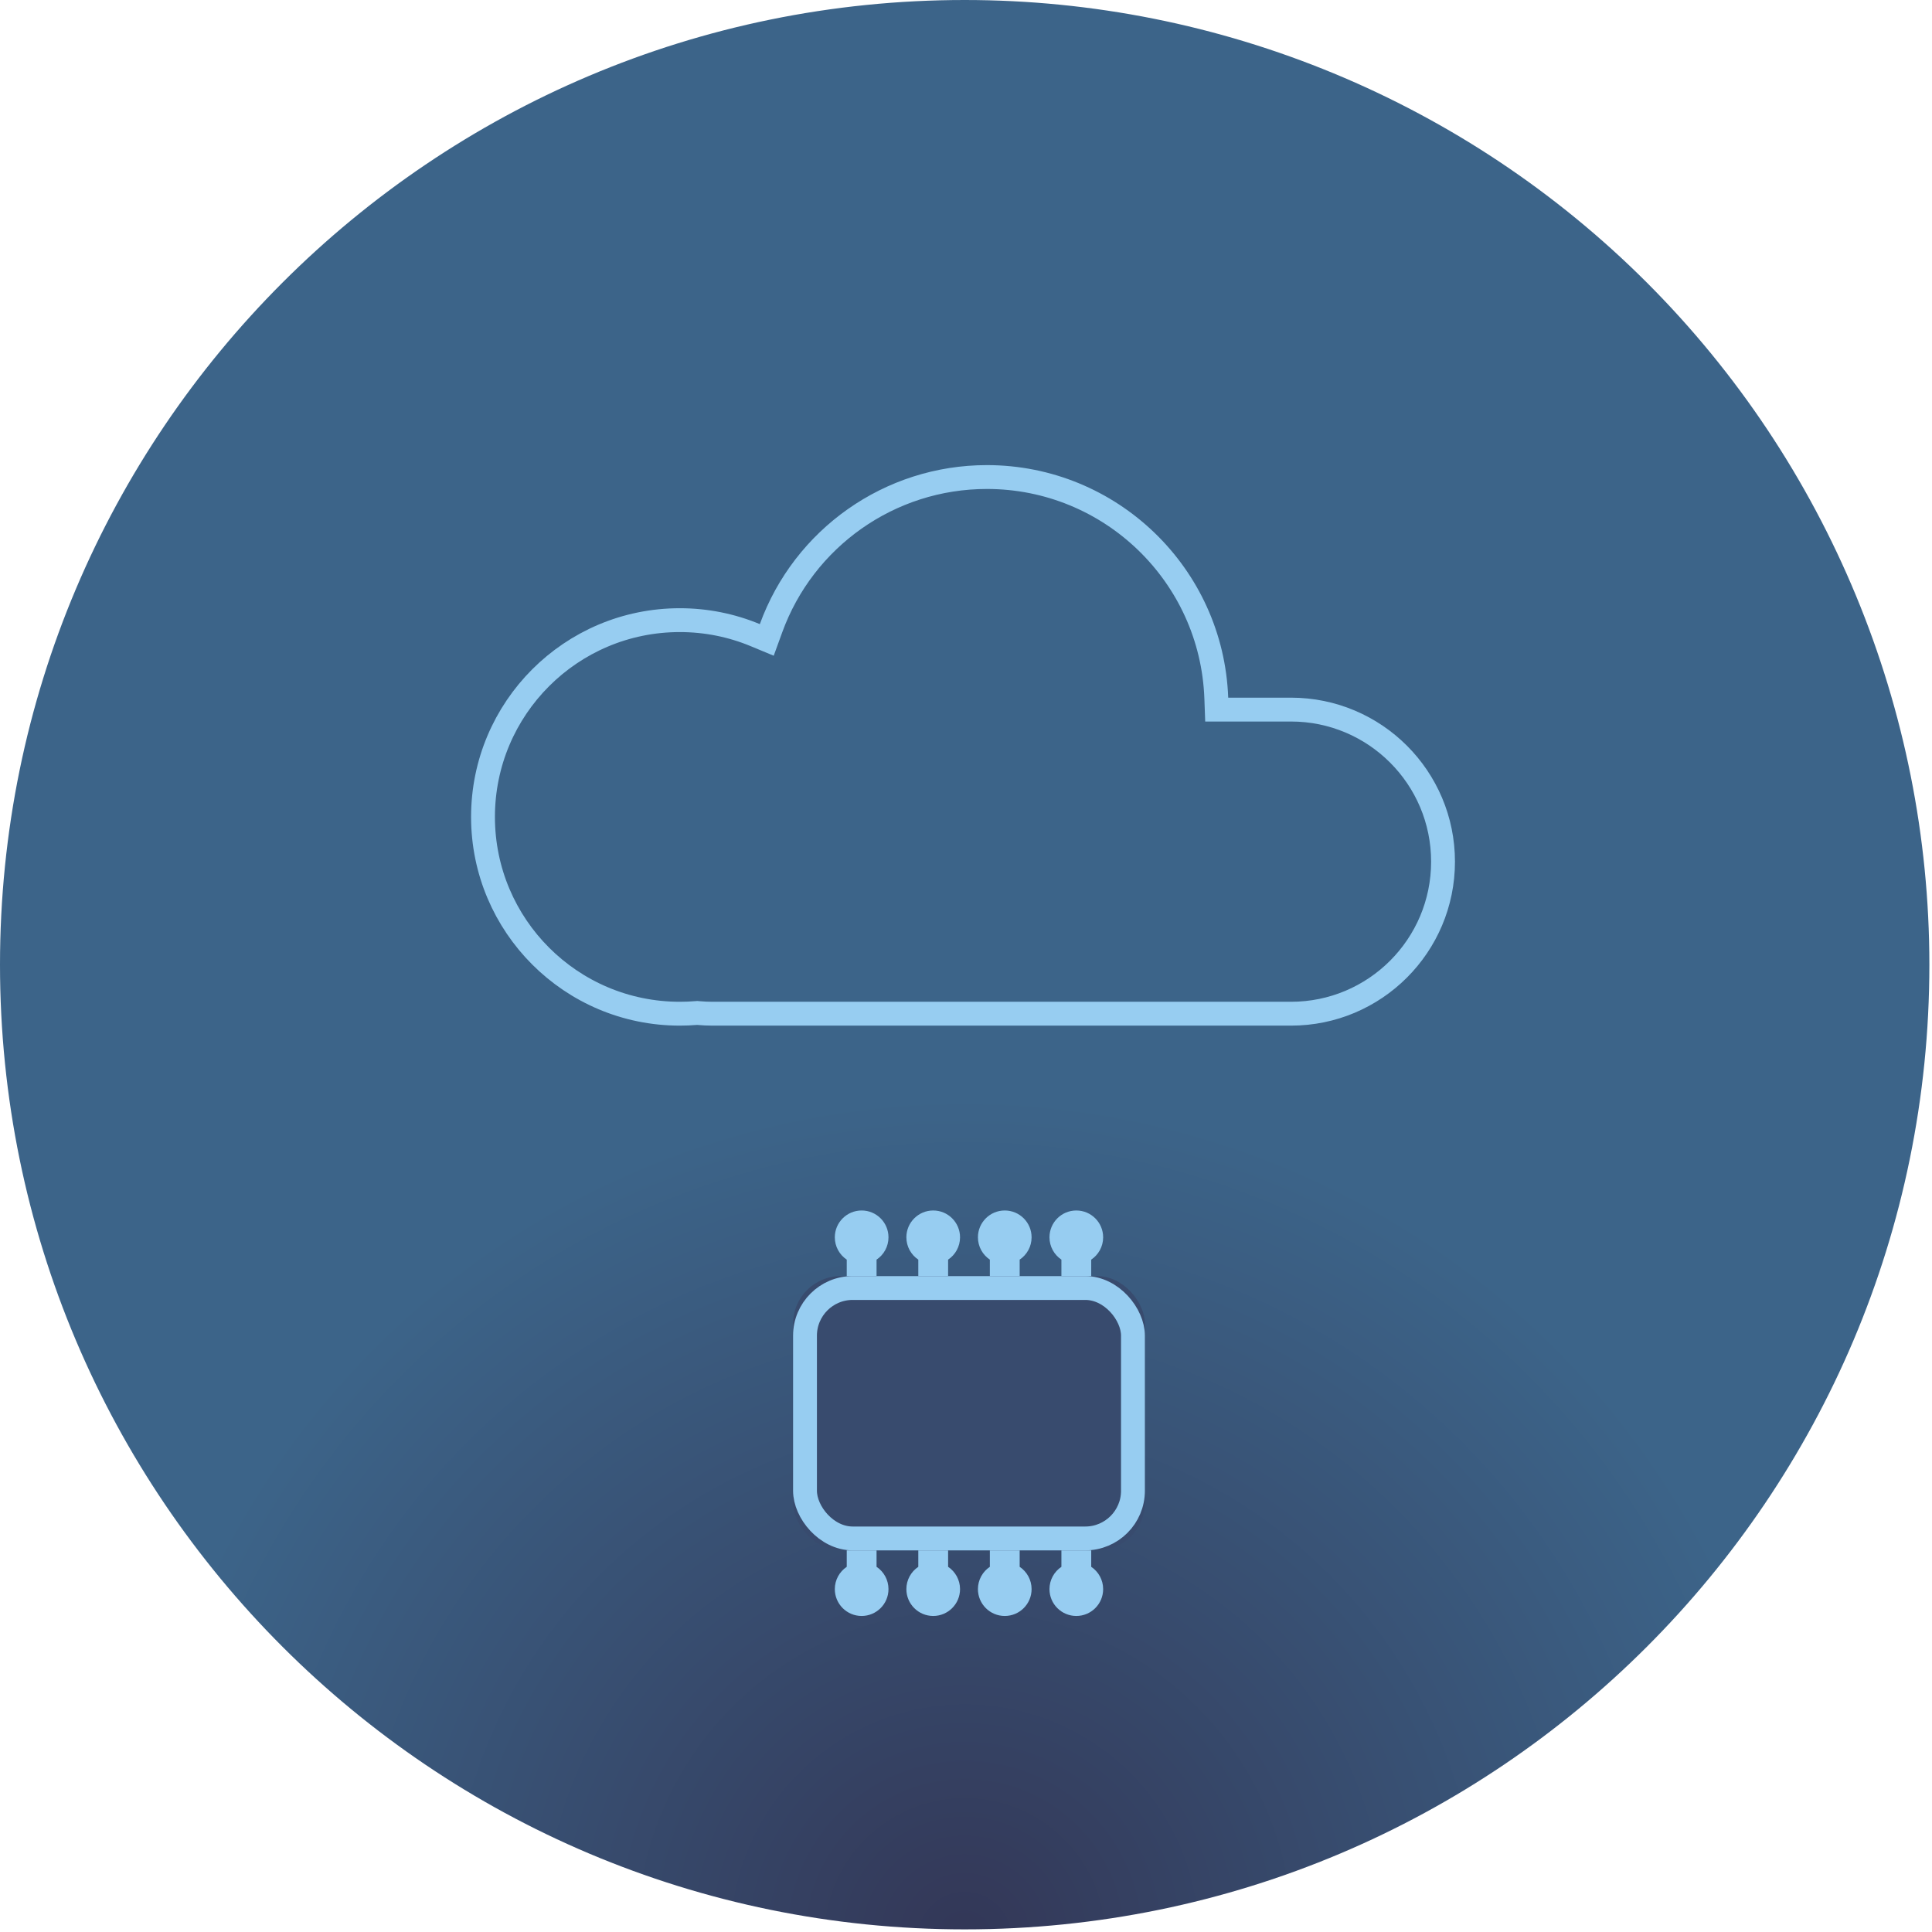 <?xml version="1.0" encoding="UTF-8" standalone="no"?>
<svg width="324px" height="324px" viewBox="0 0 324 324" version="1.1" xmlns="http://www.w3.org/2000/svg" xmlns:xlink="http://www.w3.org/1999/xlink">
    <!-- Generator: Sketch 48.2 (47327) - http://www.bohemiancoding.com/sketch -->
    <title>bubble3</title>
    <desc>Created with Sketch.</desc>
    <defs>
        <radialGradient cx="50%" cy="100%" fx="50%" fy="100%" r="43.303%" gradientTransform="translate(0.5,1),scale(1,1),rotate(90),translate(-0.5,-1)" id="radialGradient-1">
            <stop stop-color="#333757" offset="0%"></stop>
            <stop stop-color="#3C6489" offset="100%"></stop>
        </radialGradient>
        <rect id="path-2" x="0" y="11" width="59" height="46" rx="8"></rect>
    </defs>
    <g id="Up-mix" stroke="none" stroke-width="1" fill="none" fill-rule="evenodd">
        <g id="Experimental" transform="translate(-891, -418)">
            <g id="bubble3" transform="translate(891, 418)">
                <path d="M161.78,0 C204.686,0 245.835,17.045 276.175,47.384 C306.514,77.724 323.559,118.873 323.559,161.78 C323.559,251.128 251.128,323.559 161.78,323.559 C72.431,323.559 0,251.128 0,161.78 C-1e-06,72.431 72.431,0 161.78,0 Z" id="Globe" fill="url(#radialGradient-1)" fill-rule="nonzero"></path>
                <g id="Cloud" transform="translate(79, 78)" stroke="#97CDF1" stroke-width="4">
                    <path d="M137.5,41 L125.044,41 L124.974,39.073 C124.222,18.418 107.232,2 86.5,2 C70.174,2 55.789,12.256 50.304,27.35 L49.589,29.317 L47.656,28.514 C43.681,26.861 39.402,26 35,26 C16.775,26 2,40.775 2,59 C2,77.225 16.775,92 35,92 C35.923,92 36.84,91.962 37.752,91.887 L37.927,91.873 L38.102,91.889 C38.895,91.963 39.695,92 40.5,92 L137.5,92 C151.583,92 163,80.583 163,66.5 C163,52.417 151.583,41 137.5,41 Z" id="Combined-Shape"></path>
                </g>
                <g id="Chip" transform="translate(133, 203)">
                    <path d="M50,59.758 C51.206,60.565 52,61.94 52,63.5 C52,65.985 49.985,68 47.5,68 C45.015,68 43,65.985 43,63.5 C43,61.94 43.794,60.565 45,59.758 L45,8.242 C43.794,7.435 43,6.06 43,4.5 C43,2.015 45.015,4.56538782e-16 47.5,0 C49.985,-4.56538782e-16 52,2.015 52,4.5 C52,6.06 51.206,7.435 50,8.242 L50,59.758 Z M38,59.758 C39.206,60.565 40,61.94 40,63.5 C40,65.985 37.985,68 35.5,68 C33.015,68 31,65.985 31,63.5 C31,61.94 31.794,60.565 33,59.758 L33,8.242 C31.794,7.435 31,6.06 31,4.5 C31,2.015 33.015,4.56538782e-16 35.5,0 C37.985,-4.56538782e-16 40,2.015 40,4.5 C40,6.06 39.206,7.435 38,8.242 L38,59.758 Z M26,59.758 C27.206,60.565 28,61.94 28,63.5 C28,65.985 25.985,68 23.5,68 C21.015,68 19,65.985 19,63.5 C19,61.94 19.794,60.565 21,59.758 L21,8.242 C19.794,7.435 19,6.06 19,4.5 C19,2.015 21.015,4.56538782e-16 23.5,0 C25.985,-4.56538782e-16 28,2.015 28,4.5 C28,6.06 27.206,7.435 26,8.242 L26,59.758 Z M14,59.758 C15.206,60.565 16,61.94 16,63.5 C16,65.985 13.985,68 11.5,68 C9.015,68 7,65.985 7,63.5 C7,61.94 7.794,60.565 9,59.758 L9,8.242 C7.794,7.435 7,6.06 7,4.5 C7,2.015 9.015,4.56538782e-16 11.5,0 C13.985,-4.56538782e-16 16,2.015 16,4.5 C16,6.06 15.206,7.435 14,8.242 L14,59.758 Z" id="Combined-Shape" fill="#97CDF1"></path>
                    <g id="Rectangle-2">
                        <use fill="#384B6E" fill-rule="evenodd" xlink:href="#path-2"></use>
                        <rect stroke="#97CDF1" stroke-width="4" x="2" y="13" width="55" height="42" rx="8"></rect>
                    </g>
                </g>
            </g>
        </g>
    </g>
</svg>